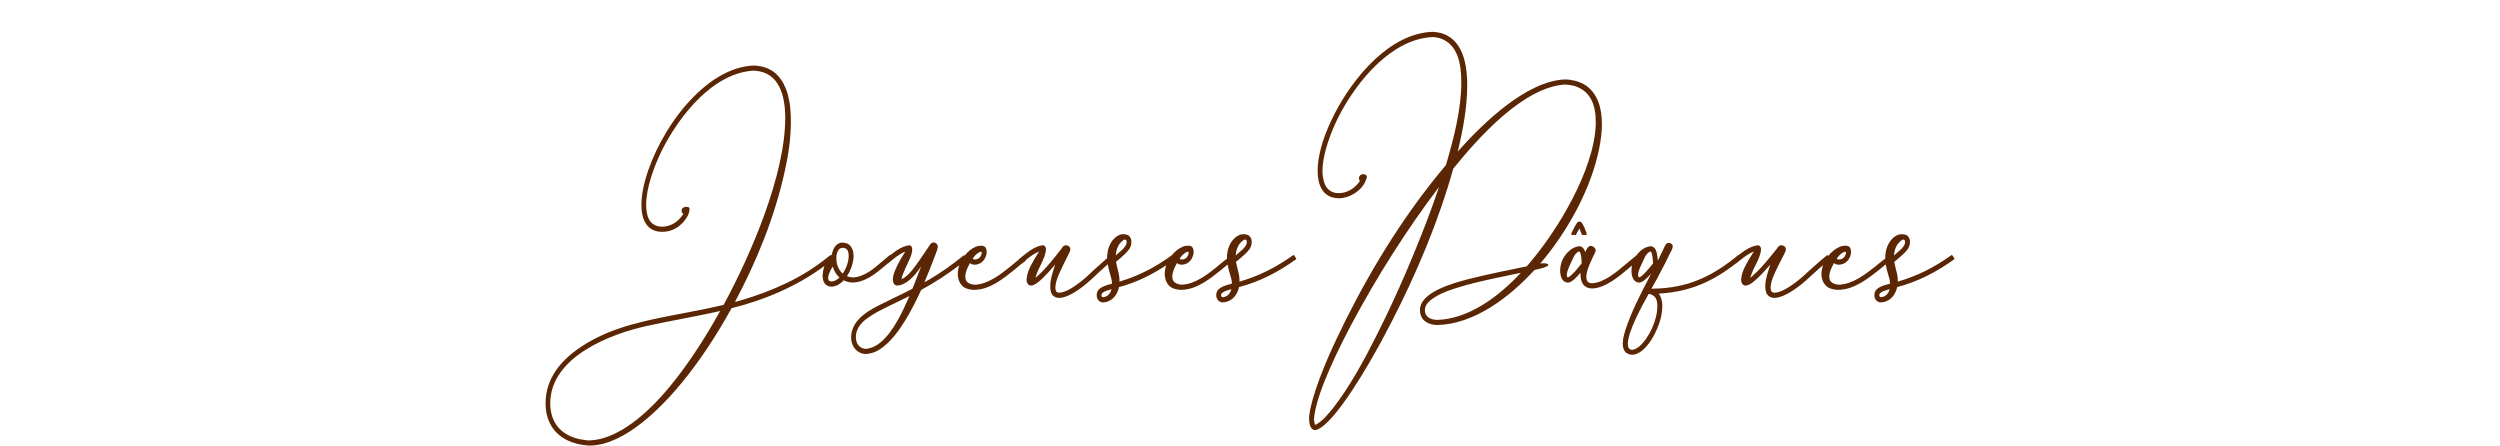 <?xml version="1.0" encoding="UTF-8"?><svg id="b" xmlns="http://www.w3.org/2000/svg" width="498.83mm" height="88.9mm" viewBox="0 0 1414 252"><g id="c"><g id="d"><rect id="e" width="1414" height="252" fill="none"/><g id="f"><path d="M871.16,149.07c15.11-17.7,28.79-41.88,33.43-65.5.85-4.41,1.37-8.54,1.44-12.33v-.96c0-8.61-2.03-17.01-9.1-21.97-1.57-1.03-3.47-1.86-5.69-2.55-2.29-.55-4.32-.83-6.02-.83h-.2c-21.53.96-45.8,24.24-60.52,40.77,2.94-12.19,5.36-24.93,5.36-37.54,0-14.05-3.53-28.99-18.91-30.1l-.26-.07c-24.34.55-45.15,25.55-55.88,46.42-4.84,9.5-9.55,21.35-9.55,32.37,0,7.78,2.88,14.74,10.86,15.29.46.07.92.07,1.37.07,5.69,0,12.63-4.2,14.92-9.85l.66-1.79v-.62c0-.14-.07-.28-.2-.48l-.2-.34-.59-.41c-.33-.07-.72-.14-1.18-.14-.33.07-.72.14-1.05.28-.39.14-.92.9-1.11,1.24-.07.28-.13.55-.13.83l.13.69c.07.27.2.55.39.82v.07c-2.75,4.06-7.2,6.82-11.97,6.82s-7.79-2.96-8.7-7.99c-.33-1.38-.46-2.89-.46-4.55,0-9.71,4.91-22.52,9.23-30.92,10.21-19.9,29.9-43.94,53.26-44.84h.13c1.18.07,2.35.28,3.47.55,10.67,3.31,12.43,14.95,12.43,25.07,0,15.5-4.38,32.03-8.7,46.77-22.18,26.31-40.89,56.13-56.46,87.19-7.07,14.26-14.33,29.68-18.84,45.11-.85,3.1-1.5,5.78-1.83,8.2-.2,1.17-.26,2.27-.26,3.24,0,.34,0,.76.07,1.1.07.9.2,1.72.46,2.41.33,1.03.85,1.86,1.64,2.34.39.21.78.34,1.18.34.26,0,.52-.07.78-.14,10.8-3.58,30.56-38.78,36.64-49.93,14.92-27.62,28-56.61,37.49-86.78,1.18-3.72,2.29-7.37,3.27-11.02,14.13-17.49,39.65-46.14,63.2-47.59h.07c1.5.07,3.2.27,5.17.76,9.42,2.89,12.17,11.02,12.17,20.39v1.38c-.98,26.17-21.98,60.88-39.06,80.31l-14.07,2.89c-6.22,1.31-11.38,2.48-15.57,3.51-7.92,1.93-24.54,5.99-29.38,13.71-.92,1.45-1.37,2.96-1.37,4.54v.21c.2,5.99,4.78,8.13,9.68,8.33h.19c21.07-.62,40.63-15.63,54.9-31.13,12.95-2.69,6.74-4.41,3.27-3.65ZM804.09,132.47c-8.24,20.87-16.81,40.08-25.71,57.65-6.87,13.64-14.79,28.24-24.08,40.29-2.81,3.51-6.35,7.99-10.4,9.92-.33-.48-.52-1.24-.59-2.27-.07-.28-.07-.55-.07-.9,0-.76.07-1.72.26-2.75,2.23-14.53,13.94-37.74,20.74-50.69,14.39-27,31.28-53.72,49.66-77.96-2.81,8.4-6.08,17.29-9.81,26.72ZM812.93,180.95h-.06c-3.4-.14-6.94-1.38-6.94-5.51v-.21c0-5.44,9.29-9.3,13.48-10.88,3.99-1.45,9.03-2.96,15.11-4.48,4.12-1.03,9.29-2.14,15.44-3.44l10.21-2.14c-12.1,13.09-29.18,26.1-47.24,26.65Z" fill="#5b2604"/><path d="M1105.34,146.14c-.07-.34-1.11-1.93-1.44-1.93-10.01,7.09-19.04,11.71-30.49,15.08,0-1.72-.13-3.31-.59-5.03l-.65-2.62c-.33-1.31-.59-2.48-.78-3.51l2.88-2.41c1.7-1.45,3.47-3.03,4.78-4.82.65-1.03,1.04-2.07,1.18-3.1.07-.35.07-.62.07-.97s0-.62-.07-.89c-.07-.69-.33-1.31-.78-1.86-.39-.62-.92-1.03-1.57-1.24-.52-.21-1.11-.34-1.77-.34h-.33c-.07-.07-.2-.07-.26-.07s-.19,0-.26.07c-.39,0-.79.07-1.24.14-5.04,1.79-7.59,7.23-7.72,12.54v.89c0,.06,0,.14,0,.2l-1.76,1.32-3.34,2.69c-5.89,4.75-13.54,10.61-21.13,10.74-1.31-.07-2.42-.34-3.4-.89-.98-.48-1.64-1.31-1.9-2.34-.07-.41-.13-.83-.13-1.31,0-1.59.52-3.45,1.57-5.58l1.11-2.14c.72.76,1.83.96,2.81.96.26,0,.52,0,.78-.07,3.08-.41,5.17-2.69,5.89-5.79l.13-.41v-.9c0-2-.72-3.58-2.88-3.58h-.19c-.26,0-.52,0-.85.07l-.92.07-1.37.41c-2.54,1.04-4.85,2.92-6.67,5.24-.23-.28-.43-.48-.52-.48h-.07c-2.42,2-5.17,4.34-8.18,7.03l-3.34,3.03c-3.99,3.79-12.56,11.02-18.19,11.23-.98-.07-1.64-.34-1.96-.96-.2-.48-.33-1.1-.33-1.86,0-.34,0-.76.07-1.1.2-1.72.85-3.93,1.96-6.47.72-1.58,1.57-3.44,2.62-5.51l3.14-6.2c.39-.76.65-1.31.72-1.72.07-.27.13-.55.13-.82,0-1.38-1.37-2.21-2.55-2.21-.66,0-1.24.28-1.83.9l-.79,1.1c-4.06,5.1-8.24,10.4-13.02,14.74-.72.69-1.37,1.24-1.96,1.65v-.07l.78-2.27c.2-.62.52-1.31.92-2.2l1.77-3.58c1.05-2.2,2.62-5.51,2.62-8.06l-.13-.83-.33-.62c-.2-.28-.39-.48-.72-.62v-.07q-.07,0-.13.07c0-.07,0-.14-.07-.14-2.29.07-4.91,1.1-7.98,3.1-.95.64-2.1,1.49-3.41,2.51-.03,0-.06-.03-.08-.03h-.07c-13.74,11.3-26.43,17.63-43.71,18.8l-5.37.21,3.01-5.37,2.94-5.58c1.64-3.03,3.08-5.92,4.39-8.75l.85-1.58c.33-.69.59-1.24.72-1.72.07-.35.13-.69.13-.97,0-.83-.39-1.38-1.18-1.72-.39-.14-.78-.21-1.11-.21-.59,0-1.05.21-1.5.69-.33.35-.85,1.45-1.7,3.31l-2.94,6.06-.13-1.52c-.26-2.34-.52-4.89-2.49-6.27-.39-.21-.78-.35-1.11-.41h-.07c-2.03.07-4.06.96-6.15,2.75-.83.8-1.56,1.63-2.19,2.49,0,0-.02-.01-.03-.01l-6.08,5.03c-4.91,4.2-12.3,10.47-18.97,10.68-1.57,0-2.62-.62-3.08-2.27-.07-.41-.13-.83-.13-1.31,0-2.62,1.31-5.92,2.36-8.27l1.96-4.27.39-.69c.26-.62.46-1.03.52-1.38.07-.14.07-.28.07-.41,0-1.24-1.57-2.55-2.75-2.55-.46,0-.98.21-1.44.69-.65.62-1.24,1.58-1.7,2.89l-.07-.21c-.26-.76-.59-1.38-.92-1.86-.26-.34-.59-.62-.92-.89-.39-.21-.78-.35-1.18-.41-4.32.14-8.18,4.06-9.94,7.99-.78,1.86-1.18,3.86-1.18,5.99v.62c.2,2,.72,4.2,2.36,5.37.72.41,1.37.62,2.09.62h.07c.39-.07.78-.14,1.11-.28l.85-.48c1.37-.83,2.62-2.14,3.73-3.38l1.31-1.45v.9c0,4.55,1.77,7.78,6.28,7.99h.33c7.33-.21,14.98-6.61,20.61-11.37l1.89-1.64c-.16.89-.26,1.82-.26,2.81v.89c.13,2.89,1.31,5.99,4.45,5.99.39-.07.78-.14,1.11-.28l.85-.48c.46-.28.92-.62,1.44-1.03.72-.62,1.5-1.45,2.36-2.34l.98-1.17-1.44,2.89c-4.97,9.5-10.08,19.42-13.35,29.68-.46,1.51-.85,2.96-1.11,4.41l-.26,2.55c0,.96.13,1.93.33,2.82.79,2.76,2.75,3.65,5.3,3.79,7.98-.62,14.92-14.74,16.29-22.66.33-1.79.46-3.44.46-5.03v-.96c-.2-1.93-.59-3.51-1.31-4.82v-.07l-.72-1.03,1.44-.14c16.43-1.09,29.34-6.89,42.28-17,.03.02.06.05.07.05,2.81-2.34,6.54-5.44,10.01-6.75l-1.83,2.96c-.26.48-.52.9-.85,1.31l-.92,1.72c-1.37,2.27-2.68,4.89-3.27,7.58l-.33,2.2c.07.62.07,1.03.13,1.31l.19.55.33.62c.2.27.52.55.85.76l.46.21h.52c.33,0,.59,0,.92-.07l1.05-.41c2.81-1.24,7.46-6.13,9.55-8.54l2.49-2.82c-.46,1.45-.92,2.82-1.31,4.2-.78,2.41-1.37,5.03-1.51,7.51,0,2.48.26,5.58,2.81,6.61.66.35,1.44.48,2.42.55,6.54-.35,14.98-7.16,20.02-11.92l3.4-3.1c1.42-1.27,2.76-2.45,4.04-3.56-.57,1.64-.91,3.35-.91,5.08,0,3.44,1.7,6.96,4.97,8.13,1.37.48,2.94.76,4.78.83l.19-.07c8.57-.21,16.1-6.13,22.7-11.3l3.27-2.69.44-.33c.16.96.37,1.95.65,3.02l1.44,5.1c.2.83.26,1.59.33,2.27v.48l-1.31.34c-1.9.48-4.78,1.38-6.22,2.89-.59.55-.98,1.24-1.18,2-.07.48-.13.9-.13,1.31,0,2.2,1.44,3.93,3.53,4.06h.07c4.45-.14,7.79-3.24,9.03-7.64l.26-1.03c11.71-3.03,22.38-8.61,32.32-15.77.07,0,.07-.07.07-.14s-.07-.14-.13-.34ZM1038.88,146.28c.85-1.24,1.9-2.48,3.14-3.24l.92-.48c.33-.14.52-.21.65-.21.2,0,.33.07.39.21.06.21.13.41.13.69-.19.9-.59,1.65-1.11,2.27-.65.69-1.44,1.1-2.42,1.24h-.46c-.33,0-.59,0-.79-.07l-.46-.34v-.07ZM892.64,151.38c-1.31,1.59-2.55,3.1-4.12,4.41-.59.48-1.05.89-1.7,1.1-.33-.07-.52-.34-.59-.69-.07-.21-.07-.41-.07-.62,0-.41.07-.9.2-1.38.2-1.1.78-2.62,1.7-4.62l1.11-2.34c.72-1.79,2.16-4.69,4.12-5.03.07,0,.13.07.19.21.59.62.92,2.96.98,3.79l.13,2.75-1.96,2.41ZM933.01,151.38c-.79.9-1.44,1.72-2.03,2.34-.78.83-1.51,1.52-2.09,2.07-.52.48-1.11.89-1.77,1.1-.33-.07-.52-.34-.52-.69-.07-.21-.07-.48-.07-.76,0-2,1.05-4.13,1.9-5.86l1.05-2.34c.46-.97.79-1.72,1.11-2.27.98-1.59,1.96-2.55,3.01-2.76.07,0,.13.07.2.21.59.62.92,2.96.98,3.79l.13,1.31.07,1.45-1.96,2.41ZM937.39,173.28c0,7.58-4.51,17.7-10.21,22.66-1.44,1.17-2.81,1.86-4.19,1.93-1.9-.21-2.29-1.72-2.29-3.44,0-6.75,7.85-21.28,11.78-28.17l1.05.14.85.34c.85.48,1.57,1.1,2.16,2,.46.89.78,2.07.85,3.51v1.03ZM1063.79,168.11l-.52-.21c-.13-.14-.2-.35-.26-.55-.07-.14-.07-.27-.07-.41s0-.27.07-.41c.26-1.03,1.83-1.65,2.62-2,.65-.21,1.57-.55,2.81-.89l.33-.07c-.59,2.55-2.42,4.41-4.97,4.55ZM1073.34,138.02l1.24-1.38,1.31-.96c.2-.14.33-.21.46-.21.85.14,1.18.48,1.18,1.38,0,.21,0,.35-.07.55-.07,1.03-.85,2.2-2.29,3.65-.98.89-2.29,2.07-3.93,3.44.13-2.34.78-4.61,2.09-6.47Z" fill="#5b2604"/><path d="M897.03,132.85c.33-.07.46-.07.46-.14l-.26-1.24-.98-2.55-1.11-2.2-.46-.69c-.2-.21-.33-.34-.46-.41l-.85-.41-.66.28c-.2.07-.33.21-.46.34-.07,0-.2.07-.26.21l-1.11,1.72-2.03,4.06-.2.83c0,.07.13.14.39.21h1.57l.59.14c.07,0,.13,0,.2.07v-.14l.46-1.1,1.44-2.62,1.31,3.17v.21l.07.14v.14h2.36Z" fill="#5b2604"/><path d="M731.58,144.21c-10.01,7.09-19.04,11.71-30.49,15.08,0-1.72-.13-3.31-.59-5.03l-.65-2.62c-.33-1.31-.59-2.48-.78-3.51l2.88-2.41c1.7-1.45,3.47-3.03,4.78-4.82.65-1.03,1.05-2.07,1.18-3.1.07-.35.07-.62.07-.97s0-.62-.07-.89c-.06-.69-.33-1.31-.78-1.86-.39-.62-.92-1.03-1.57-1.24-.52-.21-1.11-.34-1.77-.34h-.33c-.07-.07-.2-.07-.26-.07s-.2,0-.26.07c-.39,0-.78.07-1.24.14-5.04,1.79-7.59,7.23-7.72,12.54v.89c0,.08,0,.17.01.25l-1.65,1.26-3.27,2.69c-5.76,4.75-13.26,10.61-20.69,10.74-1.28-.07-2.37-.34-3.33-.89-.96-.48-1.6-1.31-1.86-2.34-.06-.41-.13-.83-.13-1.31,0-1.59.51-3.45,1.54-5.58l1.09-2.14c.7.76,1.79.96,2.75.96.26,0,.51,0,.77-.07,3.01-.41,5.06-2.69,5.76-5.79l.13-.41v-.9c0-2-.7-3.58-2.82-3.58h-.19c-.26,0-.51,0-.83.07l-.9.07-1.35.41c-2.37.98-4.53,2.74-6.27,4.9-9.68,6.97-18.45,11.53-29.54,14.87,0-1.72-.13-3.31-.58-5.03l-.64-2.62c-.32-1.31-.58-2.48-.77-3.51l2.82-2.41c1.67-1.45,3.4-3.03,4.68-4.82.64-1.03,1.02-2.07,1.15-3.1.06-.35.06-.62.06-.97s0-.62-.06-.89c-.06-.69-.32-1.31-.77-1.86-.38-.62-.9-1.03-1.54-1.24-.51-.21-1.09-.34-1.73-.34h-.32c-.06-.07-.19-.07-.26-.07s-.19,0-.26.07c-.39,0-.77.07-1.22.14-4.93,1.79-7.43,7.23-7.56,12.54v.85c-1.84,1.58-3.83,3.34-5.96,5.28l-3.27,3.03c-3.91,3.79-12.3,11.02-17.81,11.23-.96-.07-1.6-.34-1.92-.96-.19-.48-.32-1.1-.32-1.86,0-.34,0-.76.07-1.1.19-1.72.83-3.93,1.92-6.47.7-1.58,1.54-3.44,2.56-5.51l3.08-6.2c.38-.76.64-1.31.7-1.72.06-.27.13-.55.13-.82,0-1.38-1.35-2.21-2.5-2.21-.64,0-1.22.28-1.79.9l-.77,1.1c-3.97,5.1-8.07,10.4-12.75,14.74-.71.69-1.35,1.24-1.92,1.65v-.07l.77-2.27c.19-.62.51-1.31.9-2.2l1.73-3.58c1.03-2.2,2.56-5.51,2.56-8.06l-.13-.83-.32-.62c-.19-.28-.38-.48-.71-.62v-.07q-.06,0-.13.07c0-.07,0-.14-.06-.14-2.24.07-4.8,1.1-7.81,3.1-1.6,1.1-3.72,2.76-6.34,4.96,0,.02.03.07.06.13l-.91.7-3.27,2.69c-5.76,4.75-13.26,10.61-20.69,10.74-1.28-.07-2.37-.34-3.33-.89-.96-.48-1.6-1.31-1.86-2.34-.06-.41-.13-.83-.13-1.31,0-1.59.51-3.45,1.54-5.58l1.09-2.14c.71.76,1.79.96,2.76.96.25,0,.51,0,.77-.07,3.01-.41,5.06-2.69,5.77-5.79l.13-.41v-.9c0-2-.7-3.58-2.82-3.58h-.19c-.26,0-.51,0-.83.07l-.9.07-1.34.41c-2.42,1.01-4.62,2.82-6.38,5.05-.13-.09-.26-.16-.37-.16-.06,0-.13,0-.19.07-6.6,5.37-13.13,9.92-19.6,13.71l-2.56,1.45c1.86-4.34,3.97-9.64,6.34-15.91.77-1.93,1.15-3.24,1.22-4v-.14c0-1.03-.51-1.79-1.47-2.27-.32-.14-.58-.21-.9-.21-.96,0-1.79.69-2.56,2.07l-3.84,5.65c-1.6,2.41-2.88,4.2-3.84,5.51-2.05,2.83-4.74,6.13-7.88,7.58l.13-.89c.13-.62.38-1.38.77-2.27.19-.62.51-1.31.9-2.2l1.67-3.58c.96-2.07,1.66-3.72,2.05-4.89.32-1.1.51-2.07.51-2.89v-.27c0-.35-.06-.62-.13-.83l-.26-.62c-.32-.55-.83-.76-.9-.76-2.24.07-4.8,1.1-7.81,3.1-.94.65-2.08,1.51-3.38,2.54-.09-.08-.16-.13-.2-.13l-4.48,3.79c-4.67,4.06-10.31,8.75-16.52,8.88-1.15-.07-2.24-.27-3.27-.69,2.05-2.96,3.78-7.65,3.78-11.37,0-.34,0-.62-.06-.96-.13-3.24-1.92-6.27-5.12-6.54-.39-.07-.77-.14-1.15-.14-3.65,0-5.44,3.65-6.02,7.02h-.19c-.36,0-.71.17-1.05.44-.16.07-.31.17-.48.32-14.48,12.05-31.83,19.56-49.32,24.79l-3.72,1.03c12.3-23.07,22.48-48,28.18-73.97,2.05-9.09,3.46-18.46,3.46-27.82,0-2.34-.06-4.62-.26-6.75l-.19-2.21-.32-2.2-.45-2.14c-.19-.89-.32-1.58-.51-2.2l-.64-2.13-.83-2.07-.96-2c-.38-.76-.77-1.45-1.15-1.93-3.52-5.44-8.65-7.85-14.67-8.27h-.19c-.13-.07-.26-.07-.32-.07-28.31.69-54.25,36.91-61.87,64.74-1.28,4.54-2.18,9.3-2.18,14.05,0,8.4,3.08,15.02,11.34,15.29h.45c4.87,0,9.29-2.2,12.49-6.2,1.28-1.59,2.11-2.96,2.5-4.27.32-.89.45-1.72.45-2.34,0-.21,0-.35-.06-.55l-.32-.48-.32-.14-.77-.14c-.13-.07-.26-.07-.39-.07s-.26,0-.38.07l-1.03.28-.9.69c-.19.35-.32.69-.32,1.03v.35c0,.21.07.34.13.55l.19.34c.06.21.19.35.32.48l.32.28c-2.88,4.61-7.17,7.23-12.3,7.23-6.92-.34-8.71-6.06-8.71-12.4,0-9.78,4.68-22.18,8.84-30.65,10.06-20.11,29.4-44.35,52.46-45.25l.39.07c13.71,1.03,16.97,14.33,16.97,26.72,0,32.16-19.28,77-34.85,105.72-5.06,1.24-12.36,2.76-21.91,4.55l-11.08,2.14c-17.48,3.51-34.91,7.78-49.9,18.6-9.93,7.09-17.81,17.01-17.81,30.37,0,12.54,7.17,20.32,18,22.93l1.73.41,3.59.48,1.79.07h.58c19.15-.62,39.52-21.07,51.56-35.74,10.06-12.33,19.34-26.31,27.93-41.94,18.11-4.43,36.99-12.32,52.51-23.87-.36,1.2-.62,2.3-.75,3l-.13,1.17c-.06.48-.13.89-.13,1.24,0,3.72,1.6,6.27,5.19,6.27h.06c2.37-.14,4.61-1.31,6.66-3.58,1.54.76,3.14,1.17,4.8,1.24h.06c7.17,0,13.13-4.89,18.51-9.44l1.61-1.38c.05.05.09.08.11.08,2.62-2.27,6.47-5.51,9.74-6.75l-1.03,1.79c-.51.76-1.03,1.58-1.54,2.48l-1.98,3.72c-.45.89-.83,1.72-1.09,2.41-.51,1.17-.9,2.27-1.09,3.17l-.26,1.65v.55c0,.62.06,1.03.13,1.24l.19.62.32.62c.32.41.96.96,1.47.96h.19v-.07l.07.07c5.12-.14,9.61-5.23,12.55-9.3l1.09-1.58c-2.05,5.44-3.72,9.64-4.93,12.67-2.75,1.45-6.21,3.17-10.25,5.1l-5,2.48c-7.94,3.79-19.47,9.23-19.47,20.11v.28c.26,5.03,3.52,8.82,8.26,8.95h.38c2.05-.21,3.91-.69,5.51-1.45l2.3-1.31,2.05-1.51c8.84-6.96,16.2-21.21,21.14-31.96,7.53-4.08,14.72-8.76,21.59-13.99-.55,1.63-.87,3.33-.87,5.03,0,3.44,1.67,6.96,4.87,8.13,1.35.48,2.88.76,4.67.83l.19-.07c8.39-.21,15.76-6.13,22.22-11.3l3.2-2.69,3.27-2.48.06-.07c0-.06-.03-.15-.07-.26,2.33-1.91,5-3.87,7.52-4.84l-1.79,2.96c-.26.48-.51.9-.83,1.31l-.9,1.72c-1.35,2.27-2.63,4.89-3.2,7.58l-.32,2.2c.06.62.06,1.03.13,1.31l.19.55.32.62c.19.27.51.55.83.76l.45.21h.51c.32,0,.58,0,.9-.07l1.03-.41c2.75-1.24,7.3-6.13,9.35-8.54l2.43-2.82c-.45,1.45-.9,2.82-1.28,4.2-.77,2.41-1.35,5.03-1.47,7.51,0,2.48.26,5.58,2.76,6.61.64.35,1.41.48,2.37.55,6.41-.35,14.67-7.16,19.6-11.92l3.33-3.1c1.59-1.45,3.07-2.79,4.48-4.02.16.99.37,2.02.65,3.12l1.41,5.1c.19.83.26,1.59.32,2.27v.48l-1.28.34c-1.86.48-4.68,1.38-6.09,2.89-.58.55-.96,1.24-1.15,2-.06.48-.13.9-.13,1.31,0,2.2,1.41,3.93,3.46,4.06h.06c4.36-.14,7.62-3.24,8.84-7.64l.26-1.03c9.57-2.53,18.41-6.85,26.74-12.37-.55,1.62-.86,3.3-.86,5,0,3.44,1.66,6.96,4.87,8.13,1.35.48,2.88.76,4.68.83l.19-.07c8.39-.21,15.76-6.13,22.23-11.3l3.2-2.69.38-.29c.16.94.36,1.93.64,2.97l1.44,5.1c.2.83.26,1.59.33,2.27v.48l-1.31.34c-1.9.48-4.78,1.38-6.22,2.89-.59.55-.98,1.24-1.18,2-.07.48-.13.9-.13,1.31,0,2.2,1.44,3.93,3.53,4.06h.07c4.45-.14,7.79-3.24,9.03-7.64l.26-1.03c11.71-3.03,22.38-8.61,32.32-15.77.07,0,.07-.07.07-.14s-.07-.14-.13-.34c-.07-.34-1.11-1.93-1.44-1.93ZM667.21,146.28c.83-1.24,1.86-2.48,3.08-3.24l.9-.48c.32-.14.51-.21.64-.21.19,0,.32.07.39.21.06.21.13.41.13.69-.19.9-.58,1.65-1.09,2.27-.64.69-1.41,1.1-2.37,1.24h-.45c-.32,0-.58,0-.77-.07l-.45-.34v-.07ZM550.16,146.28c.83-1.24,1.86-2.48,3.07-3.24l.9-.48c.32-.14.51-.21.64-.21.19,0,.32.07.39.21.06.21.13.41.13.69-.19.9-.58,1.65-1.09,2.27-.64.69-1.41,1.1-2.37,1.24h-.45c-.32,0-.58,0-.77-.07l-.45-.34v-.07ZM348.69,244.77c-5.19,2.69-10.06,4.06-14.6,4.27l-.32.07h-.06l-1.66-.07-3.27-.48c-.64-.07-1.22-.21-1.67-.34-9.86-2.34-15.89-9.23-15.89-20.04,0-26.45,34.4-39.39,54.57-43.8,4.61-1.03,11.53-2.48,20.75-4.2l10.38-2.07c3.91-.76,7.37-1.52,10.44-2.2-13.26,23.55-34.59,56.75-58.67,68.87ZM470.33,159.23c-.96-.14-1.73-.28-1.86-1.45-.06-.21-.06-.34-.06-.55,0-.76.19-1.72.64-2.76l.96-2.07.96-1.65c.77,2.55,2.05,4.62,3.84,6.2-1.47,1.45-3.01,2.2-4.48,2.27ZM476.6,154.75c-2.11-1.86-3.27-4.62-3.52-7.51v-.35c-.06-.34-.06-.69-.06-1.03,0-1.79.51-3.99,1.86-5.16.51-.35,1.09-.55,1.73-.55.19,0,.38,0,.58.07,1.99.14,2.69,1.93,2.82,3.86v.69c0,3.44-1.47,7.23-3.4,9.99ZM498.05,193.6l-1.79,1.38-1.99,1.1c-1.35.62-2.82,1.03-4.48,1.24h-.07c-3.33-.14-5.51-2.69-5.63-6.2v-.34c0-5.72,4.03-9.37,8.26-11.98,2.95-2.07,6.41-3.72,9.61-5.3l12.43-6.06c-3.84,8.68-9.03,20.18-16.33,26.17ZM623.78,168.11l-.51-.21c-.13-.14-.19-.35-.25-.55-.07-.14-.07-.27-.07-.41s0-.27.07-.41c.25-1.03,1.79-1.65,2.56-2,.64-.21,1.54-.55,2.75-.89l.32-.07c-.58,2.55-2.37,4.41-4.87,4.55ZM633.13,138.02l1.22-1.38,1.28-.96c.19-.14.32-.21.45-.21.83.14,1.15.48,1.15,1.38,0,.21,0,.35-.06.55-.06,1.03-.83,2.2-2.24,3.65-.96.89-2.24,2.07-3.84,3.44.13-2.34.77-4.61,2.05-6.47ZM691.47,168.11l-.52-.21c-.13-.14-.19-.35-.26-.55-.07-.14-.07-.27-.07-.41s0-.27.07-.41c.26-1.03,1.83-1.65,2.62-2,.65-.21,1.57-.55,2.81-.89l.33-.07c-.59,2.55-2.42,4.41-4.97,4.55ZM701.02,138.02l1.24-1.38,1.31-.96c.2-.14.33-.21.46-.21.85.14,1.18.48,1.18,1.38,0,.21,0,.35-.07.55-.07,1.03-.85,2.2-2.29,3.65-.98.89-2.29,2.07-3.93,3.44.13-2.34.78-4.61,2.09-6.47Z" fill="#5b2604"/></g></g></g></svg>